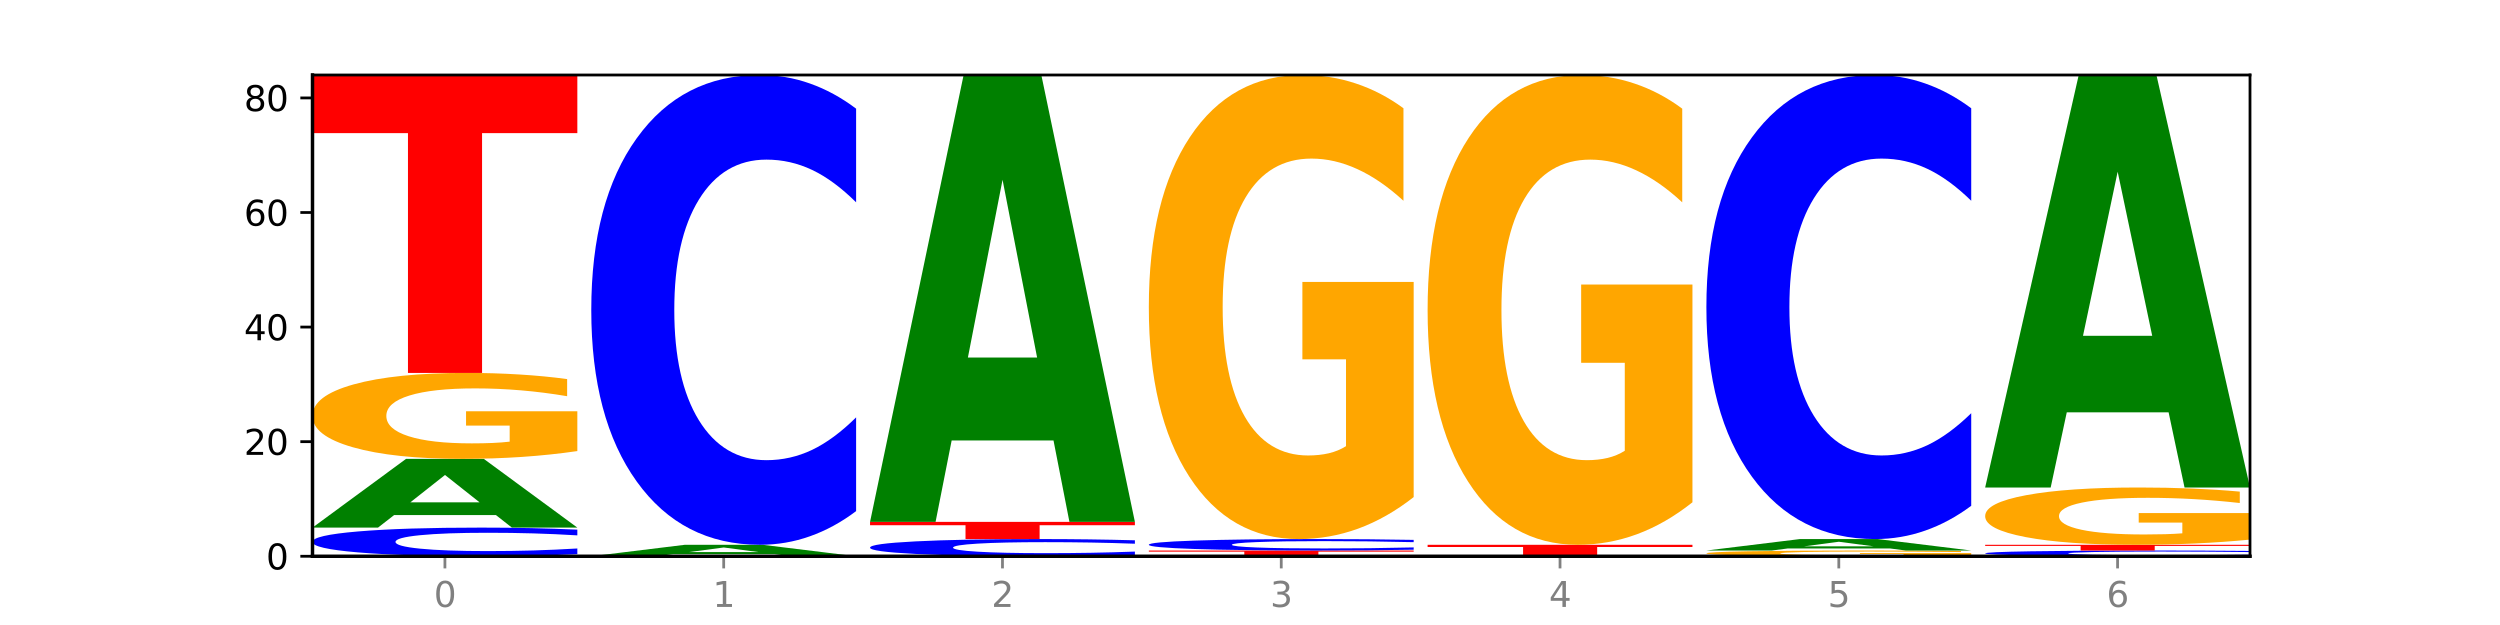 <?xml version="1.0" encoding="utf-8" standalone="no"?>
<!DOCTYPE svg PUBLIC "-//W3C//DTD SVG 1.1//EN"
  "http://www.w3.org/Graphics/SVG/1.1/DTD/svg11.dtd">
<svg xmlns:xlink="http://www.w3.org/1999/xlink" width="720pt" height="180pt" viewBox="0 0 720 180" xmlns="http://www.w3.org/2000/svg" version="1.1">
 <defs>
  <style type="text/css">*{stroke-linejoin: round; stroke-linecap: butt}</style>
 </defs>
 <g id="figure_1">
  <g id="patch_1">
   <path d="M 0 180 
L 720 180 
L 720 0 
L 0 0 
z
" style="fill: #ffffff"/>
  </g>
  <g id="axes_1">
   <g id="patch_2">
    <path d="M 90 160.2 
L 648 160.2 
L 648 21.6 
L 90 21.6 
z
" style="fill: #ffffff"/>
   </g>
   <g id="line2d_1">
    <path d="M 90 160.2 
L 648 160.2 
" clip-path="url(#p47181a48ab)" style="fill: none; stroke: #000000; stroke-width: 0.5; stroke-linecap: square"/>
   </g>
   <g id="patch_3">
    <path d="M 166.273 159.609 
Q 159.893 159.902 152.994 160.05 
Q 146.095 160.2 138.581 160.2 
Q 116.174 160.2 103.087 159.089 
Q 90 157.978 90 156.078 
Q 90 154.171 103.087 153.061 
Q 116.174 151.95 138.581 151.95 
Q 146.095 151.95 152.994 152.1 
Q 159.893 152.248 166.273 152.541 
L 166.273 154.186 
Q 159.836 153.797 153.59 153.617 
Q 147.344 153.436 140.445 153.436 
Q 128.069 153.436 120.978 154.14 
Q 113.906 154.842 113.906 156.078 
Q 113.906 157.308 120.978 158.012 
Q 128.069 158.714 140.445 158.714 
Q 147.344 158.714 153.59 158.533 
Q 159.836 158.351 166.273 157.962 
L 166.273 159.609 
z
" clip-path="url(#p47181a48ab)" style="fill: #0000ff"/>
   </g>
   <g id="patch_4">
    <path d="M 142.835 148.343 
L 113.501 148.343 
L 108.87 151.95 
L 90 151.95 
L 116.948 132.15 
L 139.326 132.15 
L 166.273 151.95 
L 147.419 151.95 
L 142.835 148.343 
z
M 118.18 144.668 
L 138.109 144.668 
L 128.16 136.792 
L 118.18 144.668 
z
" clip-path="url(#p47181a48ab)" style="fill: #008000"/>
   </g>
   <g id="patch_5">
    <path d="M 166.273 129.911 
Q 158.581 131.03 150.308 131.593 
Q 142.034 132.15 133.214 132.15 
Q 113.282 132.15 101.641 128.817 
Q 90 125.483 90 119.783 
Q 90 114.016 101.846 110.708 
Q 113.709 107.4 134.342 107.4 
Q 142.291 107.4 149.573 107.85 
Q 156.872 108.295 163.333 109.174 
L 163.333 114.108 
Q 156.667 112.978 150.068 112.421 
Q 143.47 111.858 136.838 111.858 
Q 124.564 111.858 117.914 113.913 
Q 111.265 115.964 111.265 119.783 
Q 111.265 123.566 117.675 125.631 
Q 124.085 127.692 135.88 127.692 
Q 139.094 127.692 141.846 127.574 
Q 144.598 127.452 146.786 127.196 
L 146.786 122.564 
L 134.222 122.564 
L 134.222 118.438 
L 166.273 118.438 
L 166.273 129.911 
z
" clip-path="url(#p47181a48ab)" style="fill: #ffa600"/>
   </g>
   <g id="patch_6">
    <path d="M 90 21.6 
L 166.273 21.6 
L 166.273 38.333 
L 138.833 38.333 
L 138.833 107.4 
L 117.494 107.4 
L 117.494 38.333 
L 90 38.333 
L 90 21.6 
z
" clip-path="url(#p47181a48ab)" style="fill: #ff0000"/>
   </g>
   <g id="patch_7">
    <path d="M 223.122 159.599 
L 193.789 159.599 
L 189.157 160.2 
L 170.288 160.2 
L 197.235 156.9 
L 219.614 156.9 
L 246.561 160.2 
L 227.707 160.2 
L 223.122 159.599 
z
M 198.467 158.986 
L 218.397 158.986 
L 208.448 157.674 
L 198.467 158.986 
z
" clip-path="url(#p47181a48ab)" style="fill: #008000"/>
   </g>
   <g id="patch_8">
    <path d="M 246.561 147.202 
Q 240.181 152.009 233.282 154.441 
Q 226.383 156.9 218.869 156.9 
Q 196.462 156.9 183.375 138.677 
Q 170.288 120.455 170.288 89.292 
Q 170.288 58.017 183.375 39.823 
Q 196.462 21.6 218.869 21.6 
Q 226.383 21.6 233.282 24.059 
Q 240.181 26.491 246.561 31.298 
L 246.561 58.269 
Q 240.123 51.896 233.878 48.934 
Q 227.632 45.971 220.733 45.971 
Q 208.357 45.971 201.266 57.514 
Q 194.194 69.029 194.194 89.292 
Q 194.194 109.471 201.266 121.014 
Q 208.357 132.529 220.733 132.529 
Q 227.632 132.529 233.878 129.566 
Q 240.123 126.576 246.561 120.203 
L 246.561 147.202 
z
" clip-path="url(#p47181a48ab)" style="fill: #0000ff"/>
   </g>
   <g id="patch_9">
    <path d="M 326.849 159.845 
Q 320.469 160.021 313.57 160.11 
Q 306.671 160.2 299.157 160.2 
Q 276.749 160.2 263.663 159.533 
Q 250.576 158.867 250.576 157.727 
Q 250.576 156.582 263.663 155.917 
Q 276.749 155.25 299.157 155.25 
Q 306.671 155.25 313.57 155.34 
Q 320.469 155.429 326.849 155.605 
L 326.849 156.592 
Q 320.411 156.358 314.166 156.25 
Q 307.92 156.142 301.021 156.142 
Q 288.645 156.142 281.554 156.564 
Q 274.482 156.985 274.482 157.727 
Q 274.482 158.465 281.554 158.887 
Q 288.645 159.308 301.021 159.308 
Q 307.92 159.308 314.166 159.2 
Q 320.411 159.091 326.849 158.857 
L 326.849 159.845 
z
" clip-path="url(#p47181a48ab)" style="fill: #0000ff"/>
   </g>
   <g id="patch_10">
    <path d="M 250.576 150.3 
L 326.849 150.3 
L 326.849 151.265 
L 299.408 151.265 
L 299.408 155.25 
L 278.069 155.25 
L 278.069 151.265 
L 250.576 151.265 
L 250.576 150.3 
z
" clip-path="url(#p47181a48ab)" style="fill: #ff0000"/>
   </g>
   <g id="patch_11">
    <path d="M 303.41 126.855 
L 274.077 126.855 
L 269.445 150.3 
L 250.576 150.3 
L 277.523 21.6 
L 299.901 21.6 
L 326.849 150.3 
L 307.995 150.3 
L 303.41 126.855 
z
M 278.755 102.968 
L 298.685 102.968 
L 288.736 51.775 
L 278.755 102.968 
z
" clip-path="url(#p47181a48ab)" style="fill: #008000"/>
   </g>
   <g id="patch_12">
    <path d="M 330.863 158.55 
L 407.137 158.55 
L 407.137 158.872 
L 379.696 158.872 
L 379.696 160.2 
L 358.357 160.2 
L 358.357 158.872 
L 330.863 158.872 
L 330.863 158.55 
z
" clip-path="url(#p47181a48ab)" style="fill: #ff0000"/>
   </g>
   <g id="patch_13">
    <path d="M 407.137 158.313 
Q 400.757 158.431 393.858 158.49 
Q 386.959 158.55 379.445 158.55 
Q 357.037 158.55 343.95 158.106 
Q 330.863 157.661 330.863 156.901 
Q 330.863 156.138 343.95 155.694 
Q 357.037 155.25 379.445 155.25 
Q 386.959 155.25 393.858 155.31 
Q 400.757 155.369 407.137 155.487 
L 407.137 156.144 
Q 400.699 155.989 394.453 155.917 
Q 388.208 155.844 381.309 155.844 
Q 368.933 155.844 361.842 156.126 
Q 354.77 156.407 354.77 156.901 
Q 354.77 157.393 361.842 157.675 
Q 368.933 157.956 381.309 157.956 
Q 388.208 157.956 394.453 157.883 
Q 400.699 157.81 407.137 157.655 
L 407.137 158.313 
z
" clip-path="url(#p47181a48ab)" style="fill: #0000ff"/>
   </g>
   <g id="patch_14">
    <path d="M 407.137 143.158 
Q 399.444 149.204 391.171 152.241 
Q 382.897 155.25 374.077 155.25 
Q 354.145 155.25 342.504 137.25 
Q 330.863 119.249 330.863 88.466 
Q 330.863 57.325 342.709 39.462 
Q 354.573 21.6 375.205 21.6 
Q 383.154 21.6 390.436 24.029 
Q 397.735 26.431 404.197 31.18 
L 404.197 57.822 
Q 397.53 51.72 390.932 48.711 
Q 384.333 45.674 377.701 45.674 
Q 365.427 45.674 358.778 56.773 
Q 352.128 67.843 352.128 88.466 
Q 352.128 108.896 358.538 120.05 
Q 364.949 131.176 376.744 131.176 
Q 379.957 131.176 382.709 130.541 
Q 385.462 129.878 387.65 128.498 
L 387.65 103.485 
L 375.085 103.485 
L 375.085 81.206 
L 407.137 81.206 
L 407.137 143.158 
z
" clip-path="url(#p47181a48ab)" style="fill: #ffa600"/>
   </g>
   <g id="patch_15">
    <path d="M 411.151 156.9 
L 487.424 156.9 
L 487.424 157.544 
L 459.984 157.544 
L 459.984 160.2 
L 438.645 160.2 
L 438.645 157.544 
L 411.151 157.544 
L 411.151 156.9 
z
" clip-path="url(#p47181a48ab)" style="fill: #ff0000"/>
   </g>
   <g id="patch_16">
    <path d="M 487.424 144.658 
Q 479.732 150.779 471.459 153.854 
Q 463.185 156.9 454.365 156.9 
Q 434.433 156.9 422.792 138.677 
Q 411.151 120.455 411.151 89.292 
Q 411.151 57.766 422.997 39.683 
Q 434.86 21.6 455.493 21.6 
Q 463.442 21.6 470.724 24.059 
Q 478.023 26.491 484.484 31.298 
L 484.484 58.269 
Q 477.818 52.092 471.219 49.046 
Q 464.621 45.971 457.989 45.971 
Q 445.715 45.971 439.066 57.207 
Q 432.416 68.414 432.416 89.292 
Q 432.416 109.974 438.826 121.265 
Q 445.236 132.529 457.031 132.529 
Q 460.245 132.529 462.997 131.886 
Q 465.749 131.215 467.937 129.818 
L 467.937 104.496 
L 455.373 104.496 
L 455.373 81.941 
L 487.424 81.941 
L 487.424 144.658 
z
" clip-path="url(#p47181a48ab)" style="fill: #ffa600"/>
   </g>
   <g id="patch_17">
    <path d="M 567.712 160.051 
Q 560.02 160.125 551.746 160.163 
Q 543.473 160.2 534.652 160.2 
Q 514.721 160.2 503.08 159.978 
Q 491.439 159.756 491.439 159.376 
Q 491.439 158.991 503.285 158.771 
Q 515.148 158.55 535.781 158.55 
Q 543.729 158.55 551.011 158.58 
Q 558.311 158.61 564.772 158.668 
L 564.772 158.997 
Q 558.105 158.922 551.507 158.885 
Q 544.909 158.847 538.276 158.847 
Q 526.003 158.847 519.353 158.984 
Q 512.704 159.121 512.704 159.376 
Q 512.704 159.628 519.114 159.765 
Q 525.524 159.903 537.319 159.903 
Q 540.533 159.903 543.285 159.895 
Q 546.037 159.887 548.225 159.87 
L 548.225 159.561 
L 535.661 159.561 
L 535.661 159.286 
L 567.712 159.286 
L 567.712 160.051 
z
" clip-path="url(#p47181a48ab)" style="fill: #ffa600"/>
   </g>
   <g id="patch_18">
    <path d="M 544.273 157.949 
L 514.94 157.949 
L 510.308 158.55 
L 491.439 158.55 
L 518.386 155.25 
L 540.765 155.25 
L 567.712 158.55 
L 548.858 158.55 
L 544.273 157.949 
z
M 519.618 157.336 
L 539.548 157.336 
L 529.599 156.024 
L 519.618 157.336 
z
" clip-path="url(#p47181a48ab)" style="fill: #008000"/>
   </g>
   <g id="patch_19">
    <path d="M 567.712 145.67 
Q 561.332 150.419 554.433 152.821 
Q 547.534 155.25 540.02 155.25 
Q 517.613 155.25 504.526 137.25 
Q 491.439 119.249 491.439 88.466 
Q 491.439 57.573 504.526 39.6 
Q 517.613 21.6 540.02 21.6 
Q 547.534 21.6 554.433 24.029 
Q 561.332 26.431 567.712 31.18 
L 567.712 57.822 
Q 561.274 51.527 555.029 48.601 
Q 548.783 45.674 541.884 45.674 
Q 529.508 45.674 522.417 57.076 
Q 515.345 68.451 515.345 88.466 
Q 515.345 108.399 522.417 119.801 
Q 529.508 131.176 541.884 131.176 
Q 548.783 131.176 555.029 128.249 
Q 561.274 125.295 567.712 119.001 
L 567.712 145.67 
z
" clip-path="url(#p47181a48ab)" style="fill: #0000ff"/>
   </g>
   <g id="patch_20">
    <path d="M 648 160.082 
Q 641.62 160.14 634.721 160.17 
Q 627.822 160.2 620.308 160.2 
Q 597.901 160.2 584.814 159.978 
Q 571.727 159.756 571.727 159.376 
Q 571.727 158.994 584.814 158.772 
Q 597.901 158.55 620.308 158.55 
Q 627.822 158.55 634.721 158.58 
Q 641.62 158.61 648 158.668 
L 648 158.997 
Q 641.562 158.919 635.317 158.883 
Q 629.071 158.847 622.172 158.847 
Q 609.796 158.847 602.705 158.988 
Q 595.633 159.128 595.633 159.376 
Q 595.633 159.622 602.705 159.762 
Q 609.796 159.903 622.172 159.903 
Q 629.071 159.903 635.317 159.867 
Q 641.562 159.83 648 159.752 
L 648 160.082 
z
" clip-path="url(#p47181a48ab)" style="fill: #0000ff"/>
   </g>
   <g id="patch_21">
    <path d="M 571.727 156.9 
L 648 156.9 
L 648 157.222 
L 620.559 157.222 
L 620.559 158.55 
L 599.221 158.55 
L 599.221 157.222 
L 571.727 157.222 
L 571.727 156.9 
z
" clip-path="url(#p47181a48ab)" style="fill: #ff0000"/>
   </g>
   <g id="patch_22">
    <path d="M 648 155.407 
Q 640.308 156.154 632.034 156.528 
Q 623.761 156.9 614.94 156.9 
Q 595.009 156.9 583.368 154.678 
Q 571.727 152.455 571.727 148.655 
Q 571.727 144.81 583.573 142.605 
Q 595.436 140.4 616.068 140.4 
Q 624.017 140.4 631.299 140.7 
Q 638.598 140.996 645.06 141.583 
L 645.06 144.872 
Q 638.393 144.119 631.795 143.747 
Q 625.197 143.372 618.564 143.372 
Q 606.291 143.372 599.641 144.742 
Q 592.992 146.109 592.992 148.655 
Q 592.992 151.177 599.402 152.554 
Q 605.812 153.928 617.607 153.928 
Q 620.821 153.928 623.573 153.849 
Q 626.325 153.768 628.513 153.597 
L 628.513 150.509 
L 615.949 150.509 
L 615.949 147.759 
L 648 147.759 
L 648 155.407 
z
" clip-path="url(#p47181a48ab)" style="fill: #ffa600"/>
   </g>
   <g id="patch_23">
    <path d="M 624.561 118.758 
L 595.228 118.758 
L 590.596 140.4 
L 571.727 140.4 
L 598.674 21.6 
L 621.052 21.6 
L 648 140.4 
L 629.146 140.4 
L 624.561 118.758 
z
M 599.906 96.709 
L 619.836 96.709 
L 609.887 49.454 
L 599.906 96.709 
z
" clip-path="url(#p47181a48ab)" style="fill: #008000"/>
   </g>
   <g id="matplotlib.axis_1">
    <g id="xtick_1">
     <g id="line2d_2">
      <defs>
       <path id="m8f3df58e77" d="M 0 0 
L 0 3.5 
" style="stroke: #808080; stroke-width: 0.8"/>
      </defs>
      <g>
       <use xlink:href="#m8f3df58e77" x="128.137" y="160.2" style="fill: #808080; stroke: #808080; stroke-width: 0.8"/>
      </g>
     </g>
     <g id="text_1">
      <!-- 0 -->
      <g style="fill: #808080" transform="translate(124.955 174.798) scale(0.1 -0.1)">
       <defs>
        <path id="DejaVuSans-30" d="M 2034 4250 
Q 1547 4250 1301 3770 
Q 1056 3291 1056 2328 
Q 1056 1369 1301 889 
Q 1547 409 2034 409 
Q 2525 409 2770 889 
Q 3016 1369 3016 2328 
Q 3016 3291 2770 3770 
Q 2525 4250 2034 4250 
z
M 2034 4750 
Q 2819 4750 3233 4129 
Q 3647 3509 3647 2328 
Q 3647 1150 3233 529 
Q 2819 -91 2034 -91 
Q 1250 -91 836 529 
Q 422 1150 422 2328 
Q 422 3509 836 4129 
Q 1250 4750 2034 4750 
z
" transform="scale(0.016)"/>
       </defs>
       <use xlink:href="#DejaVuSans-30"/>
      </g>
     </g>
    </g>
    <g id="xtick_2">
     <g id="line2d_3">
      <g>
       <use xlink:href="#m8f3df58e77" x="208.424" y="160.2" style="fill: #808080; stroke: #808080; stroke-width: 0.8"/>
      </g>
     </g>
     <g id="text_2">
      <!-- 1 -->
      <g style="fill: #808080" transform="translate(205.243 174.798) scale(0.1 -0.1)">
       <defs>
        <path id="DejaVuSans-31" d="M 794 531 
L 1825 531 
L 1825 4091 
L 703 3866 
L 703 4441 
L 1819 4666 
L 2450 4666 
L 2450 531 
L 3481 531 
L 3481 0 
L 794 0 
L 794 531 
z
" transform="scale(0.016)"/>
       </defs>
       <use xlink:href="#DejaVuSans-31"/>
      </g>
     </g>
    </g>
    <g id="xtick_3">
     <g id="line2d_4">
      <g>
       <use xlink:href="#m8f3df58e77" x="288.712" y="160.2" style="fill: #808080; stroke: #808080; stroke-width: 0.8"/>
      </g>
     </g>
     <g id="text_3">
      <!-- 2 -->
      <g style="fill: #808080" transform="translate(285.531 174.798) scale(0.1 -0.1)">
       <defs>
        <path id="DejaVuSans-32" d="M 1228 531 
L 3431 531 
L 3431 0 
L 469 0 
L 469 531 
Q 828 903 1448 1529 
Q 2069 2156 2228 2338 
Q 2531 2678 2651 2914 
Q 2772 3150 2772 3378 
Q 2772 3750 2511 3984 
Q 2250 4219 1831 4219 
Q 1534 4219 1204 4116 
Q 875 4013 500 3803 
L 500 4441 
Q 881 4594 1212 4672 
Q 1544 4750 1819 4750 
Q 2544 4750 2975 4387 
Q 3406 4025 3406 3419 
Q 3406 3131 3298 2873 
Q 3191 2616 2906 2266 
Q 2828 2175 2409 1742 
Q 1991 1309 1228 531 
z
" transform="scale(0.016)"/>
       </defs>
       <use xlink:href="#DejaVuSans-32"/>
      </g>
     </g>
    </g>
    <g id="xtick_4">
     <g id="line2d_5">
      <g>
       <use xlink:href="#m8f3df58e77" x="369" y="160.2" style="fill: #808080; stroke: #808080; stroke-width: 0.8"/>
      </g>
     </g>
     <g id="text_4">
      <!-- 3 -->
      <g style="fill: #808080" transform="translate(365.819 174.798) scale(0.1 -0.1)">
       <defs>
        <path id="DejaVuSans-33" d="M 2597 2516 
Q 3050 2419 3304 2112 
Q 3559 1806 3559 1356 
Q 3559 666 3084 287 
Q 2609 -91 1734 -91 
Q 1441 -91 1130 -33 
Q 819 25 488 141 
L 488 750 
Q 750 597 1062 519 
Q 1375 441 1716 441 
Q 2309 441 2620 675 
Q 2931 909 2931 1356 
Q 2931 1769 2642 2001 
Q 2353 2234 1838 2234 
L 1294 2234 
L 1294 2753 
L 1863 2753 
Q 2328 2753 2575 2939 
Q 2822 3125 2822 3475 
Q 2822 3834 2567 4026 
Q 2313 4219 1838 4219 
Q 1578 4219 1281 4162 
Q 984 4106 628 3988 
L 628 4550 
Q 988 4650 1302 4700 
Q 1616 4750 1894 4750 
Q 2613 4750 3031 4423 
Q 3450 4097 3450 3541 
Q 3450 3153 3228 2886 
Q 3006 2619 2597 2516 
z
" transform="scale(0.016)"/>
       </defs>
       <use xlink:href="#DejaVuSans-33"/>
      </g>
     </g>
    </g>
    <g id="xtick_5">
     <g id="line2d_6">
      <g>
       <use xlink:href="#m8f3df58e77" x="449.288" y="160.2" style="fill: #808080; stroke: #808080; stroke-width: 0.8"/>
      </g>
     </g>
     <g id="text_5">
      <!-- 4 -->
      <g style="fill: #808080" transform="translate(446.107 174.798) scale(0.1 -0.1)">
       <defs>
        <path id="DejaVuSans-34" d="M 2419 4116 
L 825 1625 
L 2419 1625 
L 2419 4116 
z
M 2253 4666 
L 3047 4666 
L 3047 1625 
L 3713 1625 
L 3713 1100 
L 3047 1100 
L 3047 0 
L 2419 0 
L 2419 1100 
L 313 1100 
L 313 1709 
L 2253 4666 
z
" transform="scale(0.016)"/>
       </defs>
       <use xlink:href="#DejaVuSans-34"/>
      </g>
     </g>
    </g>
    <g id="xtick_6">
     <g id="line2d_7">
      <g>
       <use xlink:href="#m8f3df58e77" x="529.576" y="160.2" style="fill: #808080; stroke: #808080; stroke-width: 0.8"/>
      </g>
     </g>
     <g id="text_6">
      <!-- 5 -->
      <g style="fill: #808080" transform="translate(526.394 174.798) scale(0.1 -0.1)">
       <defs>
        <path id="DejaVuSans-35" d="M 691 4666 
L 3169 4666 
L 3169 4134 
L 1269 4134 
L 1269 2991 
Q 1406 3038 1543 3061 
Q 1681 3084 1819 3084 
Q 2600 3084 3056 2656 
Q 3513 2228 3513 1497 
Q 3513 744 3044 326 
Q 2575 -91 1722 -91 
Q 1428 -91 1123 -41 
Q 819 9 494 109 
L 494 744 
Q 775 591 1075 516 
Q 1375 441 1709 441 
Q 2250 441 2565 725 
Q 2881 1009 2881 1497 
Q 2881 1984 2565 2268 
Q 2250 2553 1709 2553 
Q 1456 2553 1204 2497 
Q 953 2441 691 2322 
L 691 4666 
z
" transform="scale(0.016)"/>
       </defs>
       <use xlink:href="#DejaVuSans-35"/>
      </g>
     </g>
    </g>
    <g id="xtick_7">
     <g id="line2d_8">
      <g>
       <use xlink:href="#m8f3df58e77" x="609.863" y="160.2" style="fill: #808080; stroke: #808080; stroke-width: 0.8"/>
      </g>
     </g>
     <g id="text_7">
      <!-- 6 -->
      <g style="fill: #808080" transform="translate(606.682 174.798) scale(0.1 -0.1)">
       <defs>
        <path id="DejaVuSans-36" d="M 2113 2584 
Q 1688 2584 1439 2293 
Q 1191 2003 1191 1497 
Q 1191 994 1439 701 
Q 1688 409 2113 409 
Q 2538 409 2786 701 
Q 3034 994 3034 1497 
Q 3034 2003 2786 2293 
Q 2538 2584 2113 2584 
z
M 3366 4563 
L 3366 3988 
Q 3128 4100 2886 4159 
Q 2644 4219 2406 4219 
Q 1781 4219 1451 3797 
Q 1122 3375 1075 2522 
Q 1259 2794 1537 2939 
Q 1816 3084 2150 3084 
Q 2853 3084 3261 2657 
Q 3669 2231 3669 1497 
Q 3669 778 3244 343 
Q 2819 -91 2113 -91 
Q 1303 -91 875 529 
Q 447 1150 447 2328 
Q 447 3434 972 4092 
Q 1497 4750 2381 4750 
Q 2619 4750 2861 4703 
Q 3103 4656 3366 4563 
z
" transform="scale(0.016)"/>
       </defs>
       <use xlink:href="#DejaVuSans-36"/>
      </g>
     </g>
    </g>
   </g>
   <g id="matplotlib.axis_2">
    <g id="ytick_1">
     <g id="line2d_9">
      <defs>
       <path id="m07ed874f7d" d="M 0 0 
L -3.5 0 
" style="stroke: #000000; stroke-width: 0.8"/>
      </defs>
      <g>
       <use xlink:href="#m07ed874f7d" x="90" y="160.2" style="stroke: #000000; stroke-width: 0.8"/>
      </g>
     </g>
     <g id="text_8">
      <!-- 0 -->
      <g transform="translate(76.638 163.999) scale(0.1 -0.1)">
       <use xlink:href="#DejaVuSans-30"/>
      </g>
     </g>
    </g>
    <g id="ytick_2">
     <g id="line2d_10">
      <g>
       <use xlink:href="#m07ed874f7d" x="90" y="127.2" style="stroke: #000000; stroke-width: 0.8"/>
      </g>
     </g>
     <g id="text_9">
      <!-- 20 -->
      <g transform="translate(70.275 130.999) scale(0.1 -0.1)">
       <use xlink:href="#DejaVuSans-32"/>
       <use xlink:href="#DejaVuSans-30" x="63.623"/>
      </g>
     </g>
    </g>
    <g id="ytick_3">
     <g id="line2d_11">
      <g>
       <use xlink:href="#m07ed874f7d" x="90" y="94.2" style="stroke: #000000; stroke-width: 0.8"/>
      </g>
     </g>
     <g id="text_10">
      <!-- 40 -->
      <g transform="translate(70.275 97.999) scale(0.1 -0.1)">
       <use xlink:href="#DejaVuSans-34"/>
       <use xlink:href="#DejaVuSans-30" x="63.623"/>
      </g>
     </g>
    </g>
    <g id="ytick_4">
     <g id="line2d_12">
      <g>
       <use xlink:href="#m07ed874f7d" x="90" y="61.2" style="stroke: #000000; stroke-width: 0.8"/>
      </g>
     </g>
     <g id="text_11">
      <!-- 60 -->
      <g transform="translate(70.275 64.999) scale(0.1 -0.1)">
       <use xlink:href="#DejaVuSans-36"/>
       <use xlink:href="#DejaVuSans-30" x="63.623"/>
      </g>
     </g>
    </g>
    <g id="ytick_5">
     <g id="line2d_13">
      <g>
       <use xlink:href="#m07ed874f7d" x="90" y="28.2" style="stroke: #000000; stroke-width: 0.8"/>
      </g>
     </g>
     <g id="text_12">
      <!-- 80 -->
      <g transform="translate(70.275 31.999) scale(0.1 -0.1)">
       <defs>
        <path id="DejaVuSans-38" d="M 2034 2216 
Q 1584 2216 1326 1975 
Q 1069 1734 1069 1313 
Q 1069 891 1326 650 
Q 1584 409 2034 409 
Q 2484 409 2743 651 
Q 3003 894 3003 1313 
Q 3003 1734 2745 1975 
Q 2488 2216 2034 2216 
z
M 1403 2484 
Q 997 2584 770 2862 
Q 544 3141 544 3541 
Q 544 4100 942 4425 
Q 1341 4750 2034 4750 
Q 2731 4750 3128 4425 
Q 3525 4100 3525 3541 
Q 3525 3141 3298 2862 
Q 3072 2584 2669 2484 
Q 3125 2378 3379 2068 
Q 3634 1759 3634 1313 
Q 3634 634 3220 271 
Q 2806 -91 2034 -91 
Q 1263 -91 848 271 
Q 434 634 434 1313 
Q 434 1759 690 2068 
Q 947 2378 1403 2484 
z
M 1172 3481 
Q 1172 3119 1398 2916 
Q 1625 2713 2034 2713 
Q 2441 2713 2670 2916 
Q 2900 3119 2900 3481 
Q 2900 3844 2670 4047 
Q 2441 4250 2034 4250 
Q 1625 4250 1398 4047 
Q 1172 3844 1172 3481 
z
" transform="scale(0.016)"/>
       </defs>
       <use xlink:href="#DejaVuSans-38"/>
       <use xlink:href="#DejaVuSans-30" x="63.623"/>
      </g>
     </g>
    </g>
   </g>
   <g id="patch_24">
    <path d="M 90 160.2 
L 90 21.6 
" style="fill: none; stroke: #000000; stroke-linejoin: miter; stroke-linecap: square"/>
   </g>
   <g id="patch_25">
    <path d="M 648 160.2 
L 648 21.6 
" style="fill: none; stroke: #000000; stroke-width: 0.8; stroke-linejoin: miter; stroke-linecap: square"/>
   </g>
   <g id="patch_26">
    <path d="M 90 160.2 
L 648 160.2 
" style="fill: none; stroke: #000000; stroke-linejoin: miter; stroke-linecap: square"/>
   </g>
   <g id="patch_27">
    <path d="M 90 21.6 
L 648 21.6 
" style="fill: none; stroke: #000000; stroke-width: 0.8; stroke-linejoin: miter; stroke-linecap: square"/>
   </g>
  </g>
 </g>
 <defs>
  <clipPath id="p47181a48ab">
   <rect x="90" y="21.6" width="558" height="138.6"/>
  </clipPath>
 </defs>
</svg>
